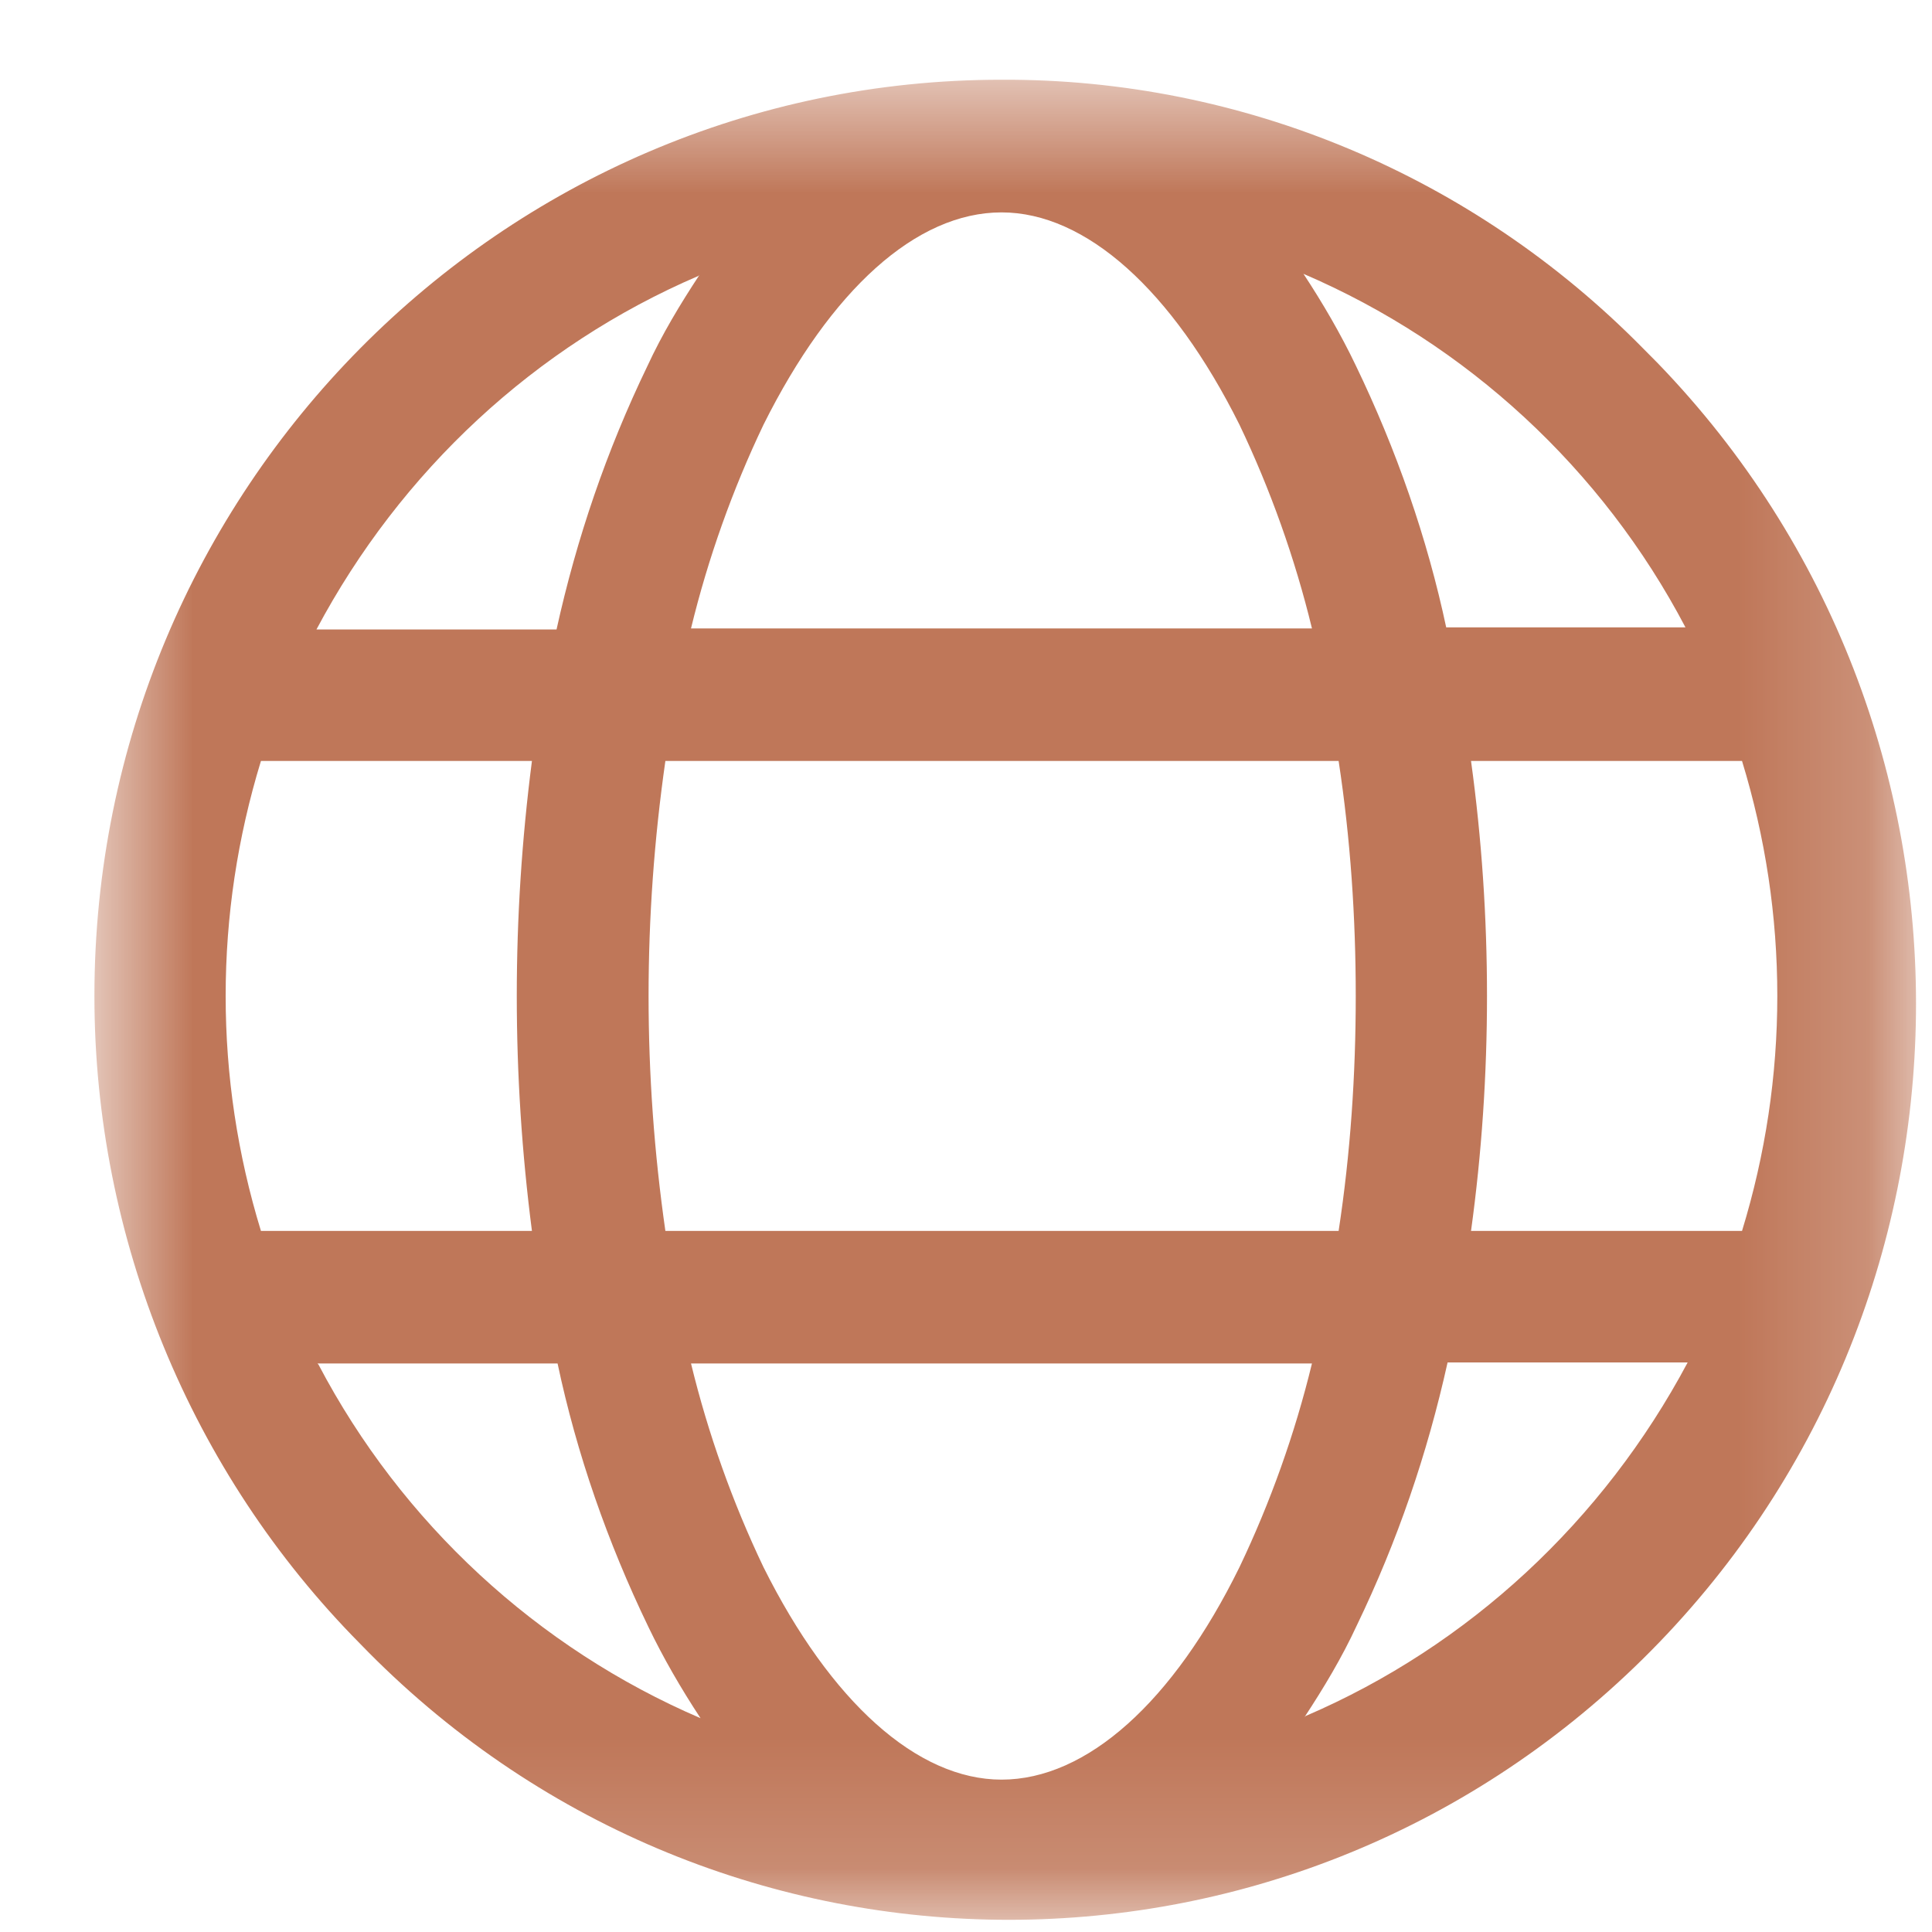<svg width="15" height="15" viewBox="0 0 15 15" fill="none" xmlns="http://www.w3.org/2000/svg">
<mask id="mask0_2023_2906" style="mask-type:luminance" maskUnits="userSpaceOnUse" x="0" y="0" width="15" height="15">
<path d="M14.818 0.619H0.733V14.846H14.818V0.619Z" fill="white"/>
</mask>
<g mask="url(#mask0_2023_2906)">
<path d="M7.776 0.619C3.89 0.619 0.733 3.808 0.733 7.733C0.733 9.616 1.479 11.432 2.796 12.762C5.514 15.574 9.971 15.625 12.755 12.88C15.538 10.135 15.588 5.632 12.871 2.82C12.829 2.778 12.796 2.745 12.755 2.703C11.437 1.364 9.648 0.611 7.776 0.619ZM7.776 1.649C8.43 1.649 9.101 2.251 9.623 3.297C9.863 3.799 10.054 4.335 10.186 4.879H5.365C5.497 4.335 5.688 3.799 5.928 3.297C6.45 2.251 7.113 1.649 7.776 1.649ZM10.393 5.908C10.485 6.511 10.526 7.122 10.526 7.733C10.526 8.344 10.485 8.955 10.393 9.557H5.166C4.992 8.344 4.992 7.122 5.166 5.908H10.393ZM5.431 2.134C5.282 2.36 5.141 2.594 5.025 2.845C4.71 3.498 4.478 4.176 4.321 4.887H2.457C3.111 3.657 4.155 2.686 5.423 2.142M1.752 7.733C1.752 7.113 1.844 6.503 2.026 5.908H4.13C3.973 7.122 3.973 8.344 4.13 9.557H2.026C1.844 8.963 1.752 8.352 1.752 7.733ZM2.465 10.586H4.329C4.478 11.29 4.718 11.976 5.033 12.629C5.149 12.871 5.29 13.114 5.439 13.34C4.172 12.796 3.119 11.825 2.473 10.595M7.776 13.817C7.121 13.817 6.45 13.214 5.928 12.168C5.688 11.666 5.497 11.13 5.365 10.586H10.186C10.054 11.13 9.863 11.666 9.623 12.168C9.109 13.214 8.438 13.817 7.776 13.817ZM10.128 13.332C10.277 13.105 10.418 12.871 10.534 12.62C10.849 11.967 11.081 11.29 11.239 10.578H13.103C12.448 11.808 11.404 12.779 10.137 13.323M13.799 7.733C13.799 8.352 13.707 8.963 13.525 9.557H11.421C11.504 8.955 11.545 8.344 11.545 7.733C11.545 7.122 11.504 6.511 11.421 5.908H13.525C13.707 6.503 13.799 7.113 13.799 7.733ZM11.23 4.879C11.081 4.176 10.841 3.49 10.526 2.837C10.41 2.594 10.269 2.352 10.12 2.126C11.388 2.67 12.44 3.64 13.086 4.871H11.222L11.23 4.879Z" fill="#BF7759"/>
</g>
</svg>
